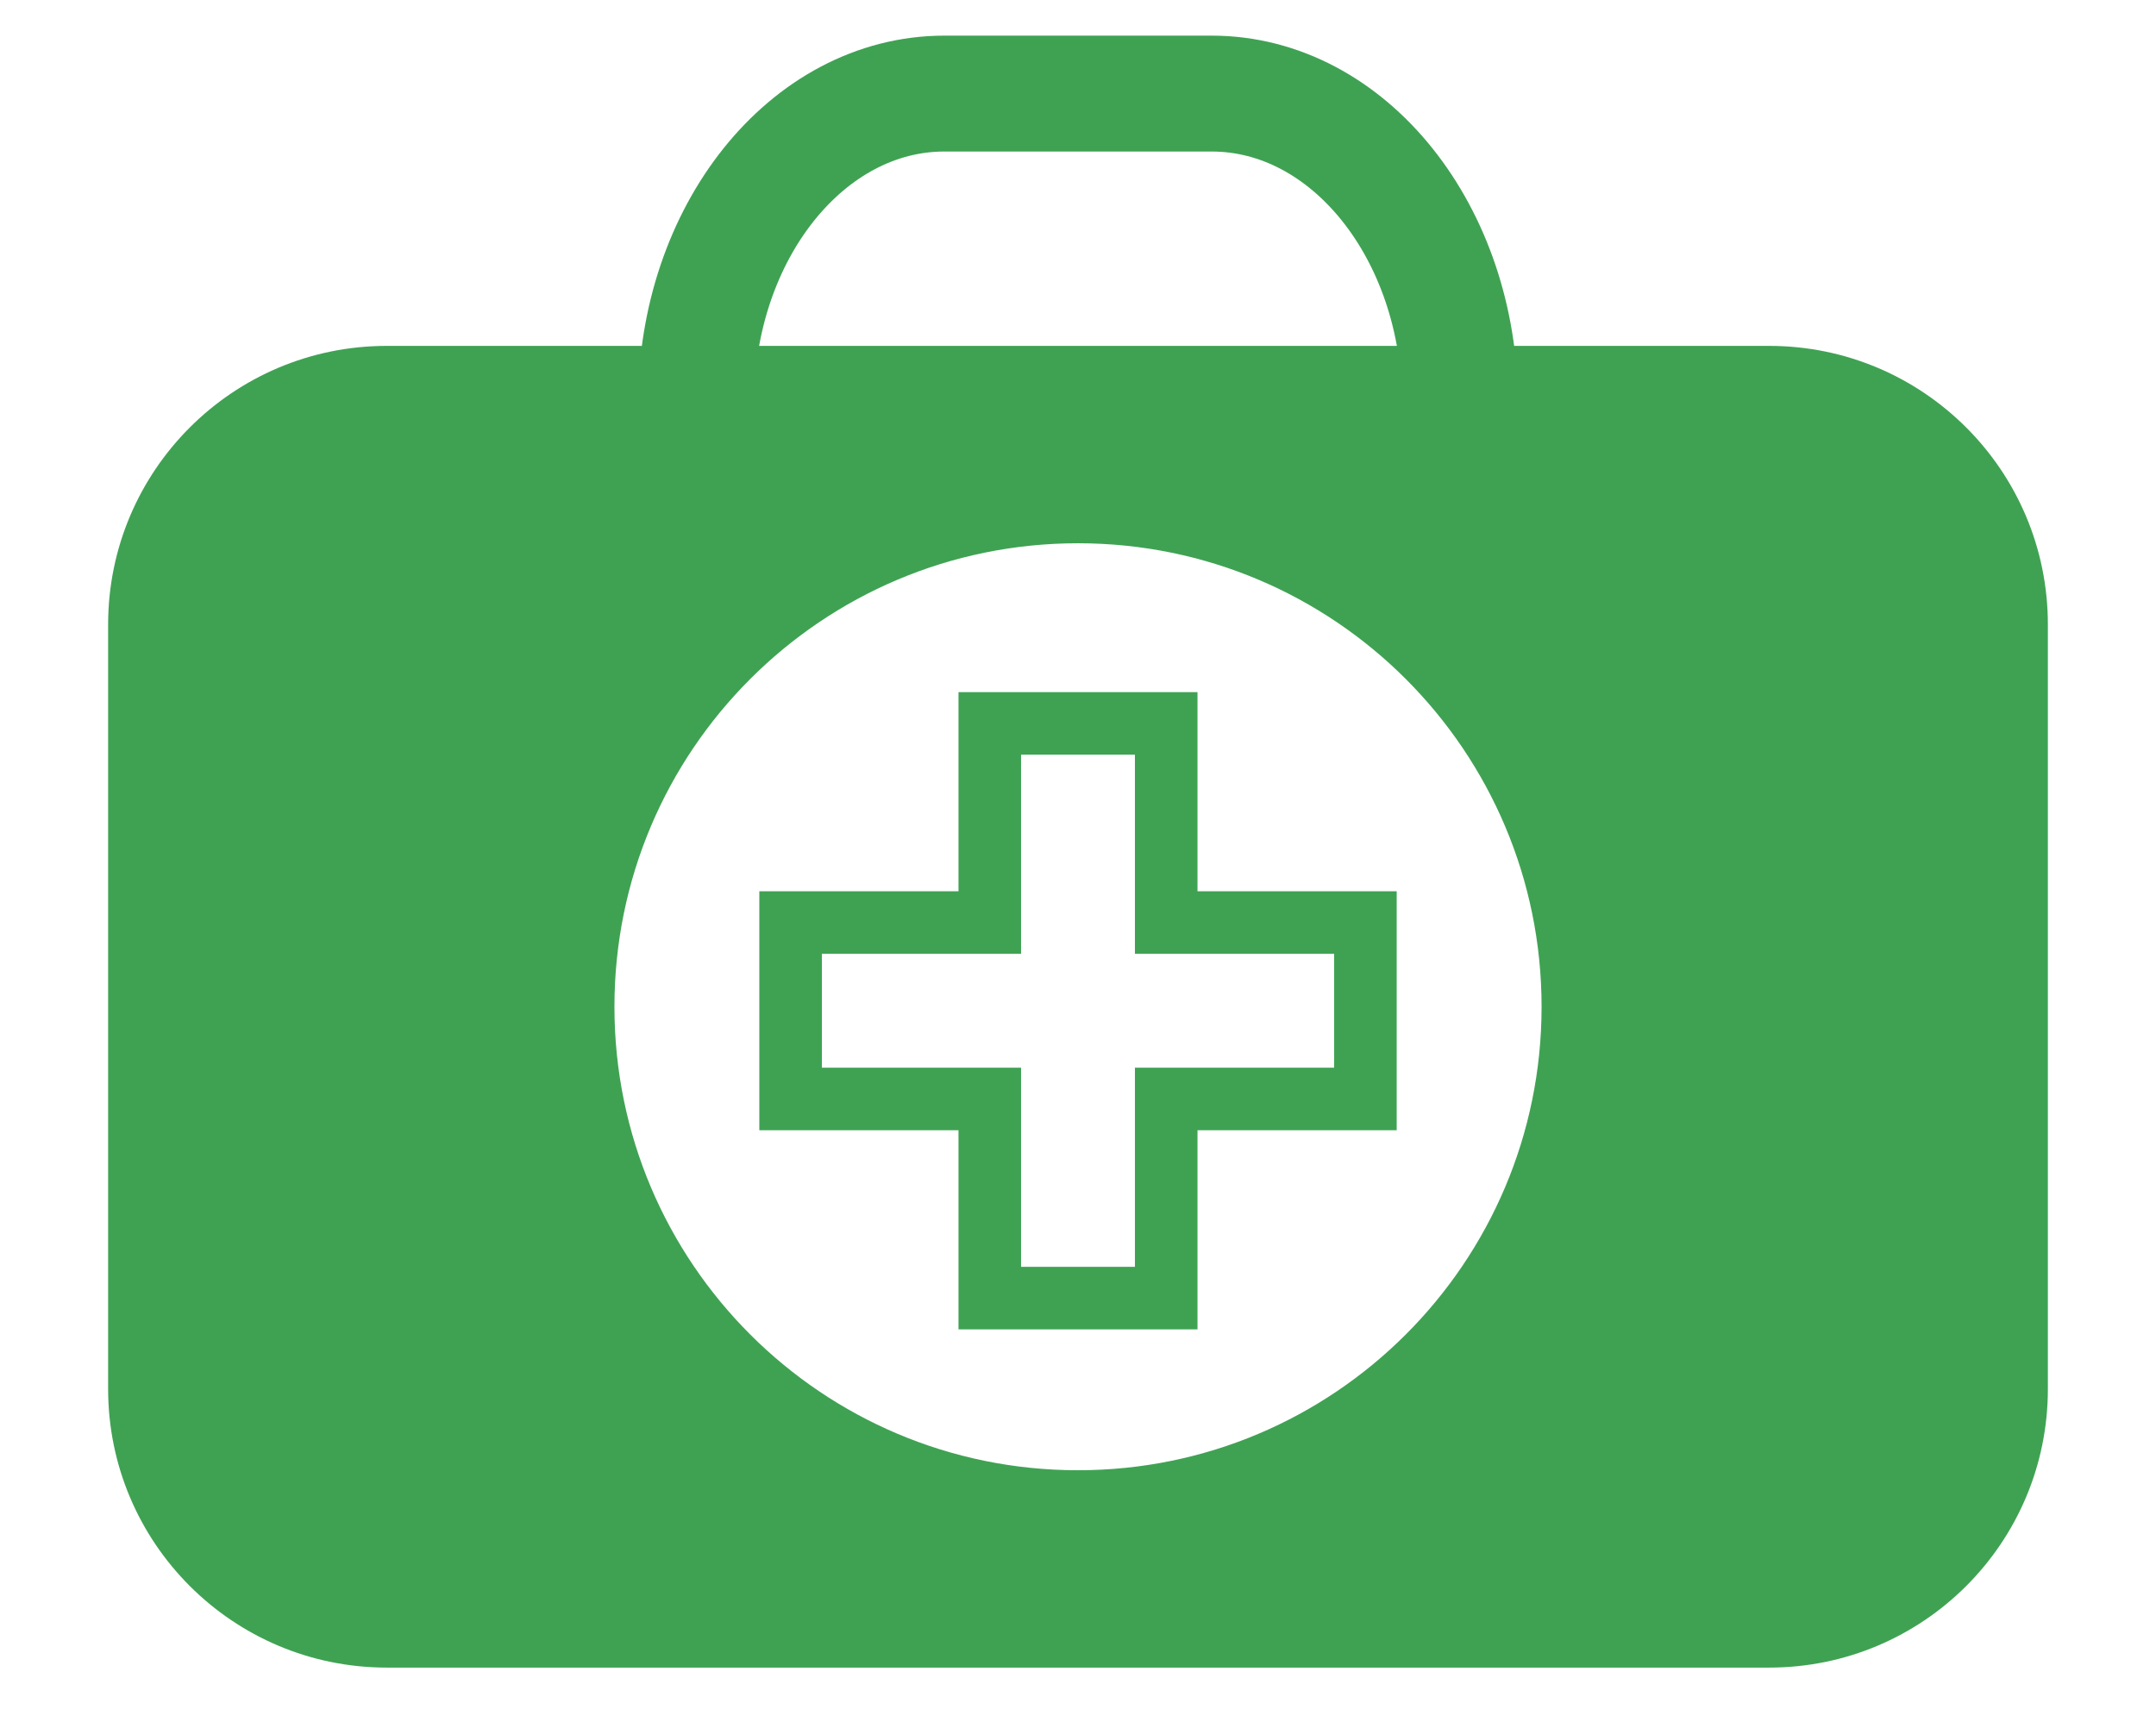 <?xml version="1.0" encoding="utf-8"?>
<!-- Generator: Adobe Illustrator 16.0.0, SVG Export Plug-In . SVG Version: 6.00 Build 0)  -->
<!DOCTYPE svg PUBLIC "-//W3C//DTD SVG 1.1//EN" "http://www.w3.org/Graphics/SVG/1.1/DTD/svg11.dtd">
<svg version="1.1" id="Calque_1" xmlns="http://www.w3.org/2000/svg" xmlns:xlink="http://www.w3.org/1999/xlink" x="0px" y="0px"
	 width="200px" height="159.75px" viewBox="0 0 200 159.75" enable-background="new 0 0 200 159.75" xml:space="preserve">
<g>
	<path fill-rule="evenodd" clip-rule="evenodd" fill="#3FA253" d="M164.117,32.09H35.883c-14.278,0-25.853,11.575-25.853,25.855
		v70.917c0,14.276,11.575,25.851,25.853,25.851h128.234c14.277,0,25.853-11.574,25.853-25.851V57.945
		C189.97,43.665,178.395,32.09,164.117,32.09z M100,136.403c-23.75,0-43.002-19.255-43.002-43c0-23.75,19.252-43.002,43.002-43.002
		c23.749,0,43.003,19.252,43.003,43.002C143.003,117.148,123.749,136.403,100,136.403z"/>
	<g>
		<path fill="none" stroke="#3FA253" stroke-width="5.804" stroke-miterlimit="10" d="M108.183,120.434H91.817v-18.477H73.34V85.59
			h18.477V67.114h16.366V85.59h18.479v16.367h-18.479V120.434z"/>
	</g>
	<path fill="none" stroke="#000000" stroke-width="11.651" stroke-miterlimit="10" d="M84.49,85.884"/>
	<path fill="none" stroke="#3FA253" stroke-width="10.751" stroke-miterlimit="10" d="M64.564,39.402v-1.89
		c0-15.924,10.316-28.83,23.042-28.83h24.791c12.724,0,23.04,12.906,23.04,28.83v1.89"/>
</g>
</svg>
